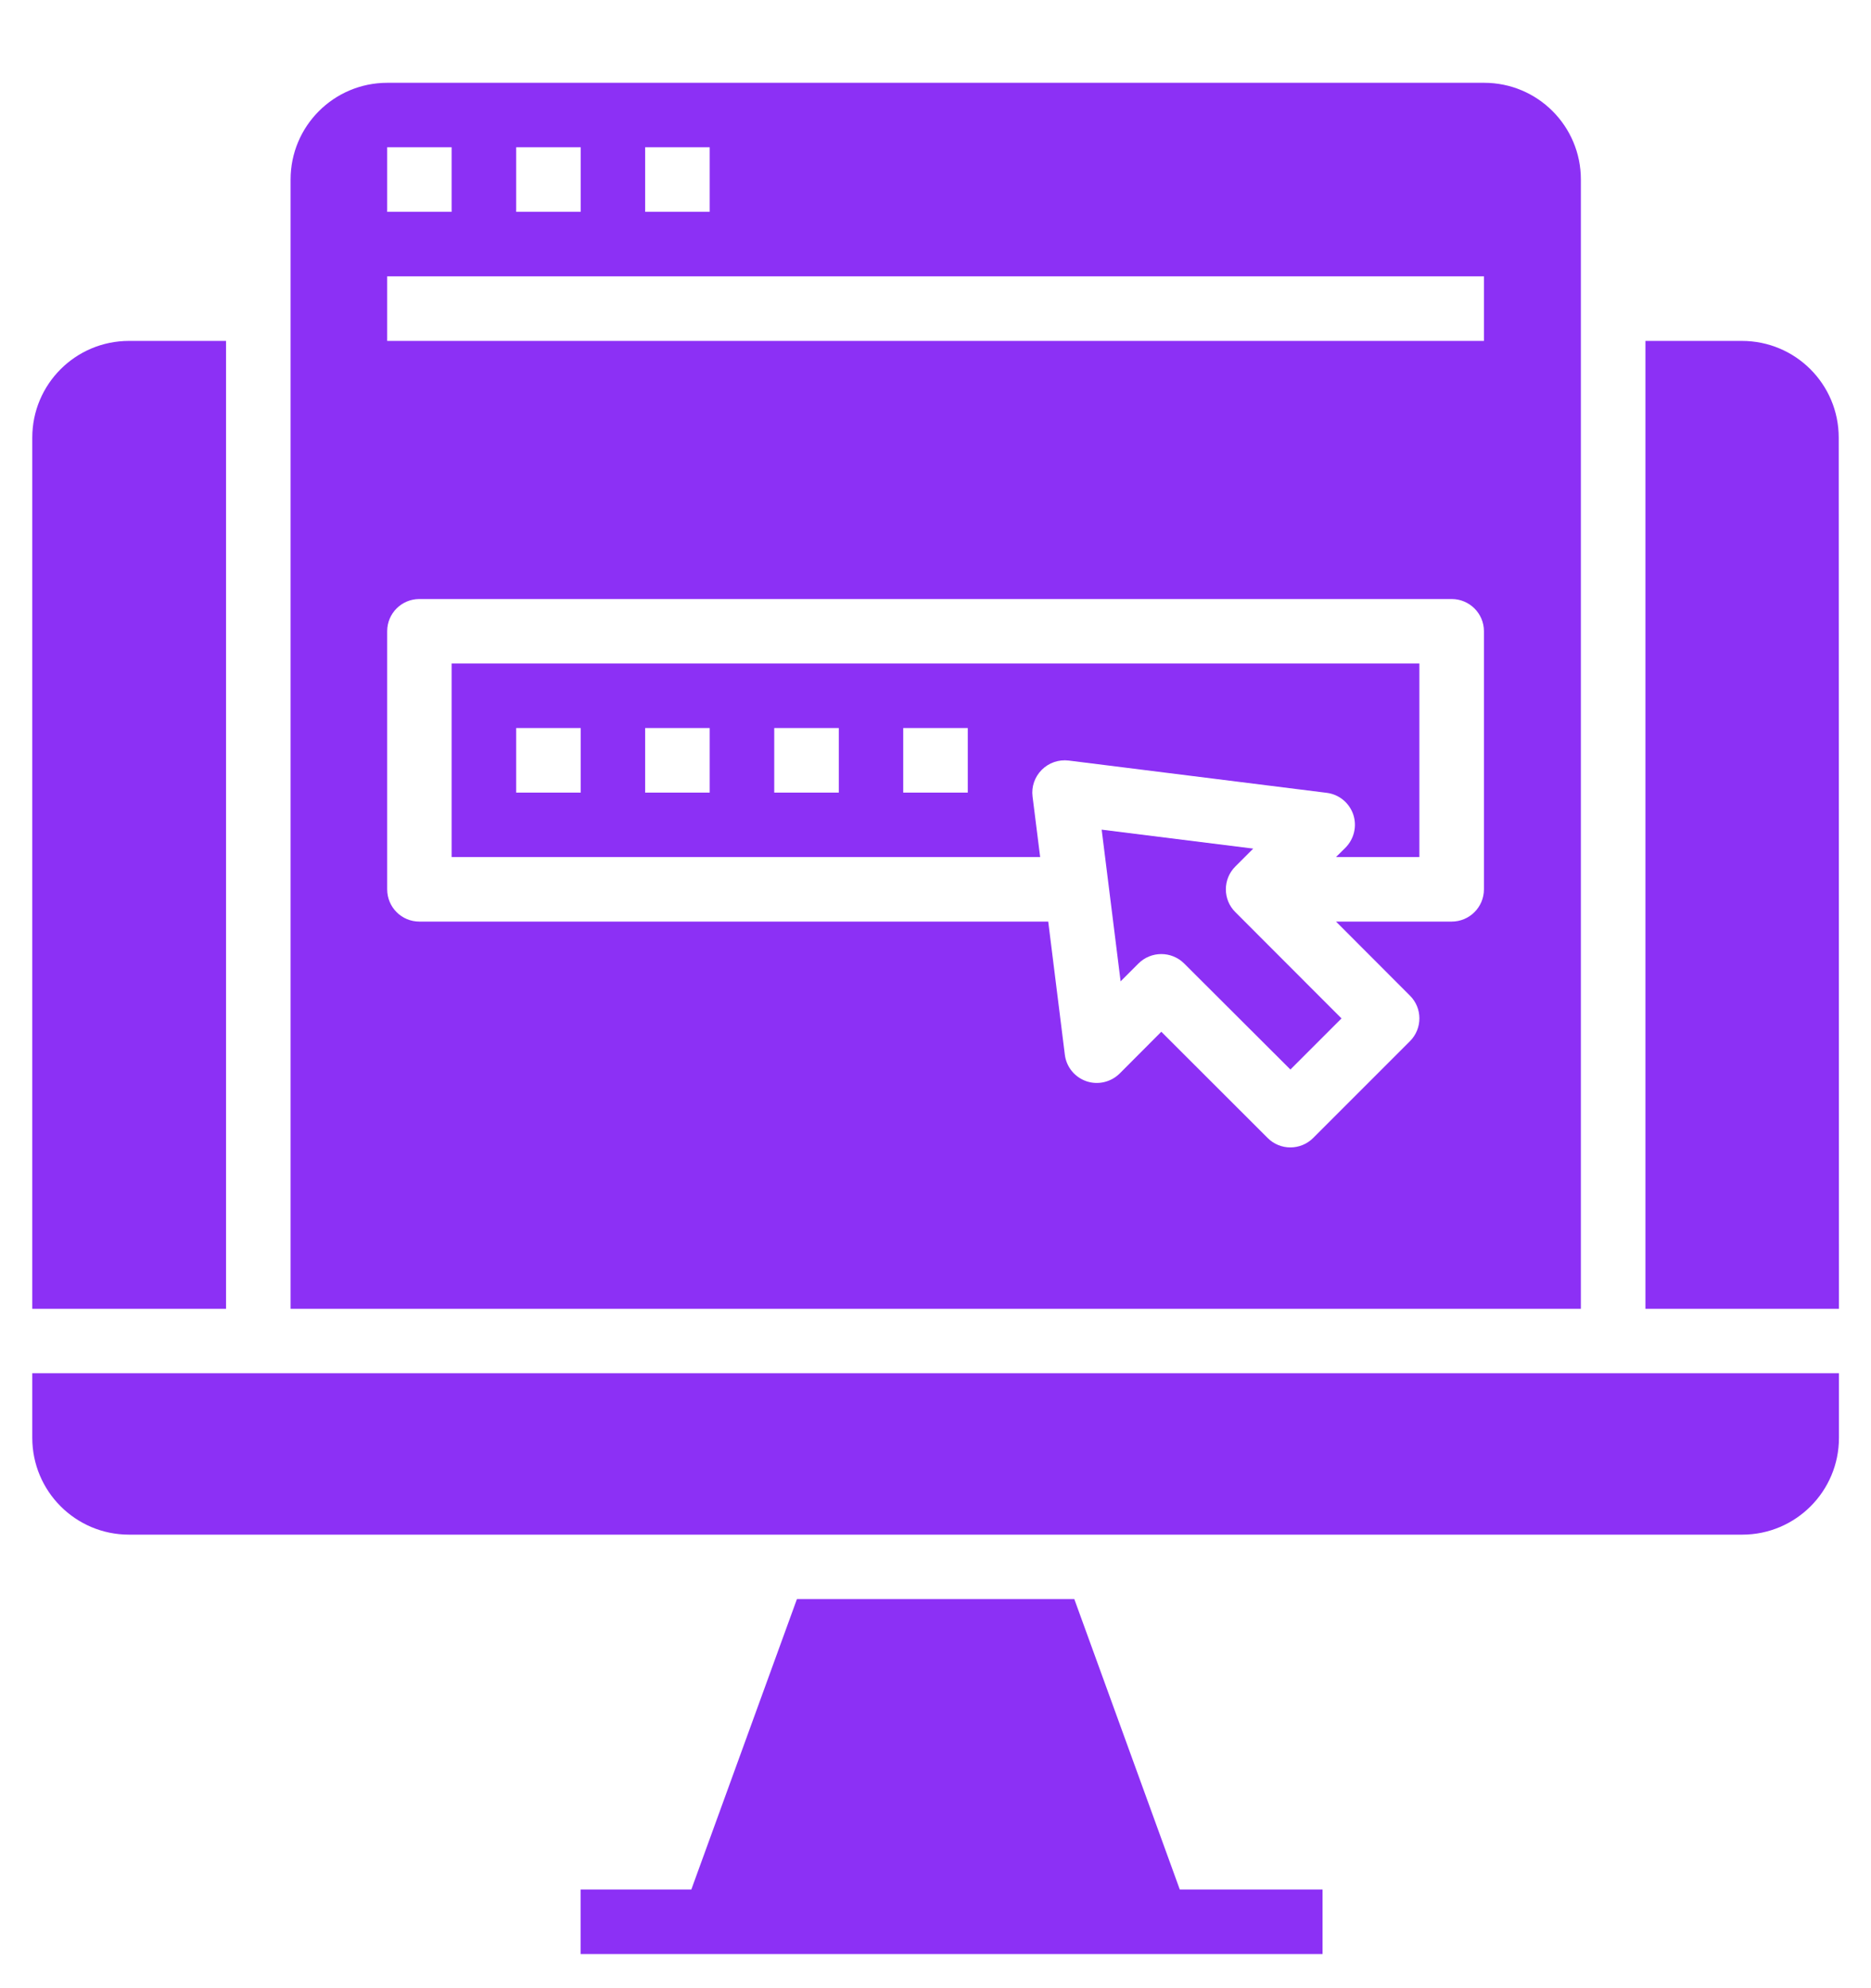 <svg width="16" height="17" viewBox="0 0 16 17" fill="none" xmlns="http://www.w3.org/2000/svg">
<g clip-path="url(#clip0)">
<path d="M3.862 7.328H8.895L8.83 6.811C8.819 6.726 8.849 6.642 8.909 6.582C8.969 6.522 9.053 6.493 9.138 6.503L11.345 6.779C11.45 6.792 11.537 6.863 11.572 6.963C11.606 7.063 11.58 7.173 11.506 7.248L11.425 7.328H12.138V5.673H3.862V7.328ZM7.724 6.225H8.276V6.777H7.724V6.225ZM6.621 6.225H7.173V6.777H6.621V6.225ZM5.517 6.225H6.069V6.777H5.517V6.225ZM4.414 6.225H4.966V6.777H4.414V6.225Z" fill="#8C30F5"/>
<path d="M15.724 3.742C15.724 3.285 15.354 2.915 14.896 2.915H14.071V11.191H15.726L15.724 3.742Z" fill="#8C30F5"/>
<path d="M10.564 7.409L10.717 7.256L9.421 7.094L9.583 8.391L9.736 8.238C9.844 8.131 10.018 8.131 10.126 8.238L11.035 9.145L11.472 8.708L10.564 7.799C10.456 7.692 10.456 7.517 10.564 7.409Z" fill="#8C30F5"/>
<path d="M1.933 2.915H1.103C0.646 2.915 0.276 3.285 0.276 3.742V11.191H1.933V2.915Z" fill="#8C30F5"/>
<path d="M15.726 11.742H0.276V12.294C0.276 12.751 0.646 13.122 1.103 13.122H14.899C15.356 13.122 15.726 12.751 15.726 12.294L15.726 11.742Z" fill="#8C30F5"/>
<path d="M13.519 1.535C13.519 1.078 13.149 0.708 12.692 0.708H3.312C2.855 0.708 2.485 1.078 2.485 1.535V11.191H13.519V1.535ZM5.517 1.259H6.069V1.811H5.517V1.259ZM4.414 1.259H4.966V1.811H4.414V1.259ZM3.311 1.259H3.862V1.811H3.311V1.259ZM12.69 7.604C12.69 7.757 12.566 7.88 12.414 7.88H11.425L12.057 8.513C12.165 8.62 12.165 8.795 12.057 8.903L11.23 9.73C11.122 9.838 10.947 9.838 10.84 9.73L9.931 8.822L9.575 9.179C9.5 9.253 9.39 9.279 9.29 9.245C9.19 9.21 9.119 9.123 9.106 9.018L8.964 7.88H3.586C3.434 7.88 3.311 7.757 3.311 7.604V5.397C3.311 5.245 3.434 5.122 3.586 5.122H12.414C12.566 5.122 12.69 5.245 12.69 5.397V7.604ZM12.69 2.915H3.311V2.363H12.69V2.915Z" fill="#8C30F5"/>
<path d="M9.187 13.673H6.815L5.912 16.156H4.965V16.708H11.31V16.156H10.089L9.187 13.673Z" fill="#8C30F5"/>
</g>
<defs>
<clipPath id="clip0">
<rect width="16" height="16" fill="white" transform="translate(0 0.708)"/>
</clipPath>
</defs>
</svg>
